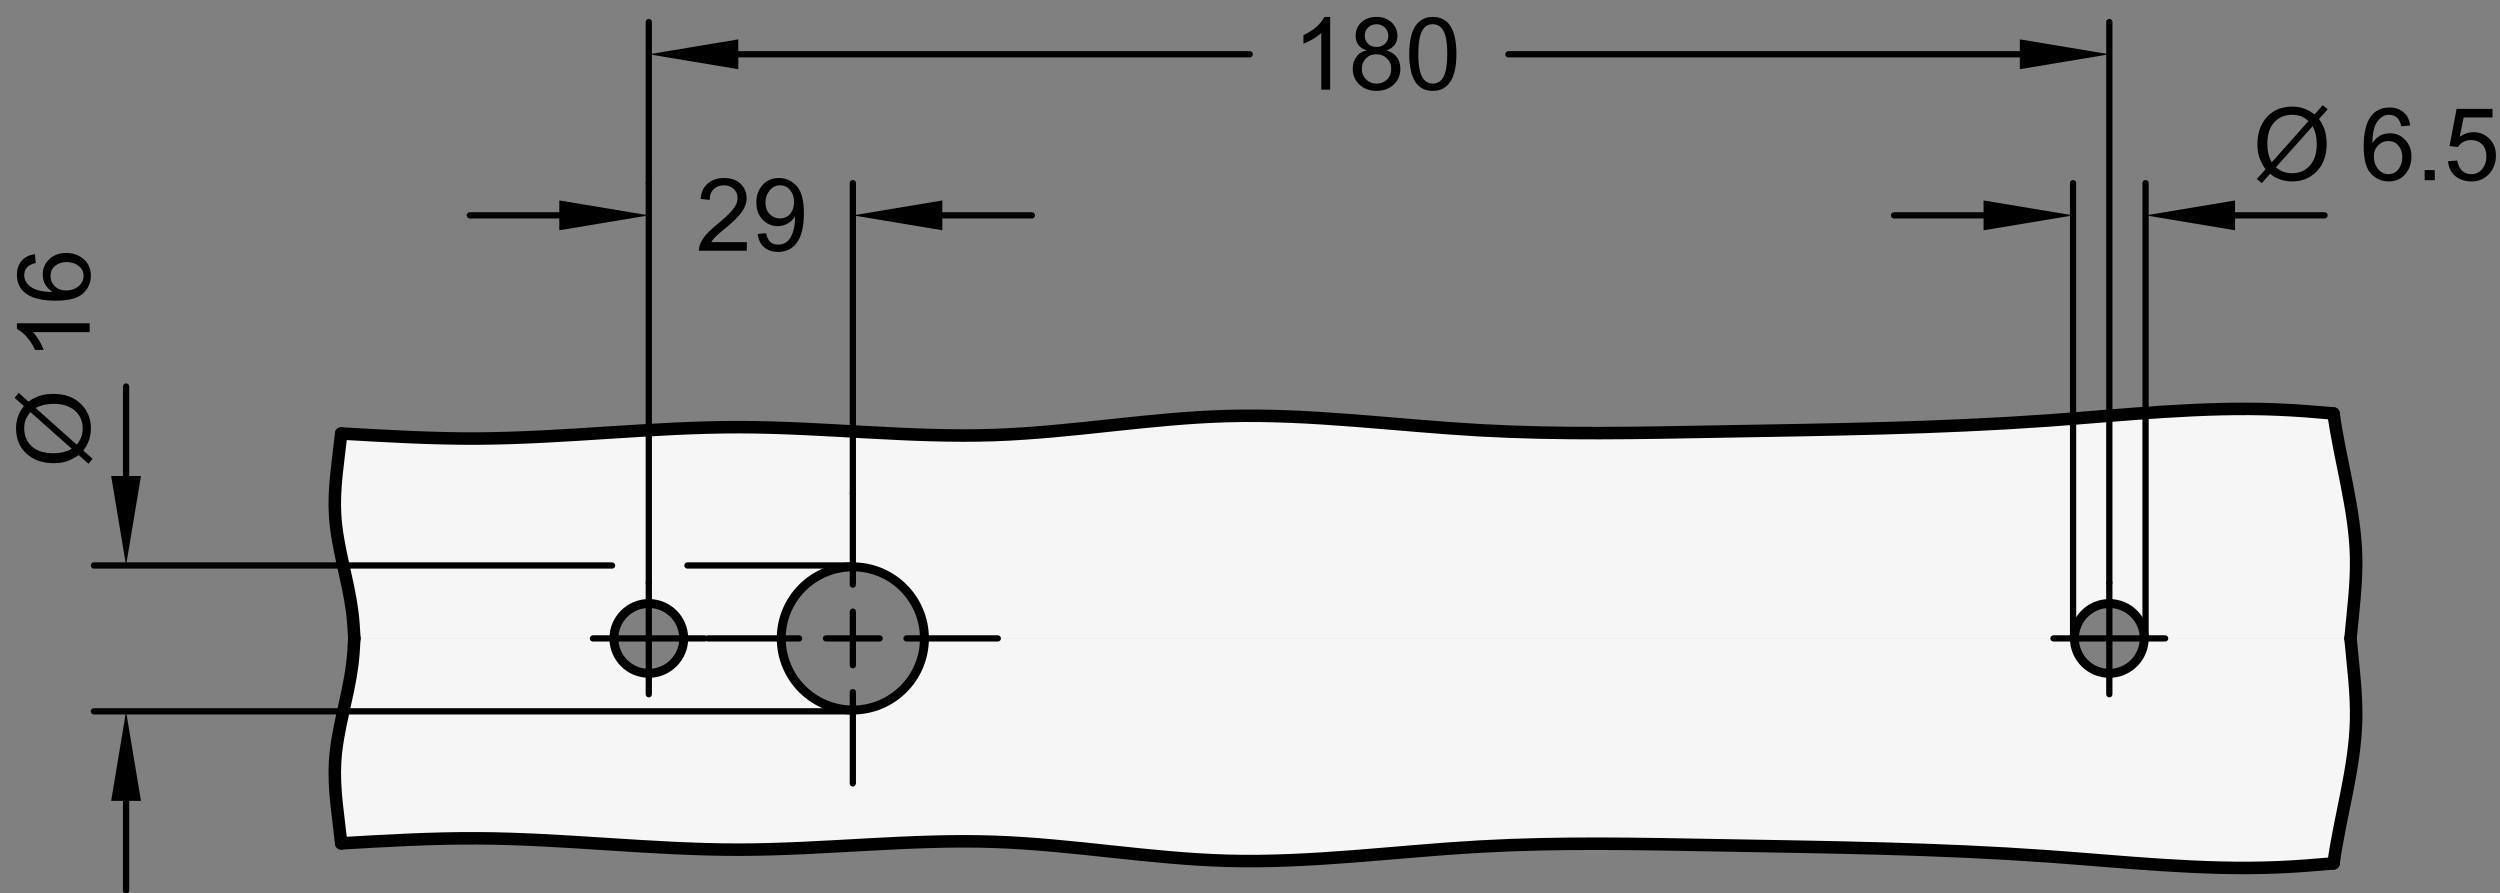 <?xml version="1.0" encoding="utf-8"?>
<!-- Generator: Adobe Illustrator 19.1.0, SVG Export Plug-In . SVG Version: 6.00 Build 0)  -->
<svg version="1.1" xmlns="http://www.w3.org/2000/svg" xmlns:xlink="http://www.w3.org/1999/xlink" x="0px" y="0px"
	 viewBox="0 0 197.967 70.751" enable-background="new 0 0 197.967 70.751" xml:space="preserve">
<rect x="0" y="0" width="197.967" height="70.751" fill="#808080" stroke="none"/>
<g id="MD_x5F_3_x5F_FUELLUNG_x5F_WS">
	<g id="LWPOLYLINE_3_">
		<path fill="#FFFFFF" d="M27.027,66.782l2.672-0.152l2.678-0.131l2.677-0.09l2.677-0.027l2.676,0.049l2.676,0.112l2.675,0.152
			l2.676,0.17l2.676,0.166l2.677,0.139l2.678,0.091l2.68,0.019l2.682-0.059l2.682-0.115l2.682-0.144l2.682-0.146l2.68-0.121
			l2.677-0.069l2.674,0.009l2.669,0.111l2.665,0.201l2.662,0.258l2.66,0.282l2.659,0.272l2.658,0.229l2.658,0.152l2.659,0.045
			l2.661-0.056l2.662-0.133l2.664-0.187l2.666-0.217l2.668-0.223l2.67-0.205l2.672-0.164l2.675-0.109l2.677-0.061l2.678-0.021
			l2.679,0.009l2.68,0.031l2.68,0.044l2.68,0.048l2.679,0.047l2.678,0.047l2.678,0.052l2.678,0.061l2.677,0.073l2.677,0.089
			l2.677,0.108l2.677,0.132l2.677,0.159l2.678,0.189l2.678,0.211l2.678,0.21l2.677,0.187l2.676,0.142l2.675,0.074l2.674-0.017
			l2.672-0.126l2.671-0.215l0.161-1.043l0.186-1.043l0.202-1.043l0.211-1.043l0.211-1.044l0.203-1.044l0.187-1.045l0.164-1.046
			l0.132-1.046l0.092-1.048l0.043-1.049l-0.008-1.05l-0.05-1.052l-0.08-1.053l-0.099-1.053l-0.106-1.054l-0.102-1.055h-16.336
			c0,1.526-1.237,2.764-2.764,2.764s-2.764-1.237-2.764-2.764H73.203c0,3.131-2.538,5.669-5.669,5.669s-5.669-2.538-5.669-5.669
			H54.14c0,1.526-1.237,2.764-2.764,2.764s-2.764-1.237-2.764-2.764H28.06l-0.049,0.829l-0.061,0.742l-0.082,0.702l-0.106,0.696
			l-0.126,0.694l-0.141,0.693l-0.15,0.692l-0.153,0.691l-0.15,0.691L26.9,57.676l-0.128,0.692l-0.108,0.693l-0.083,0.695
			l-0.052,0.697l-0.018,0.699l0.012,0.701l0.037,0.702l0.057,0.703l0.072,0.704l0.082,0.705l0.086,0.705L27.027,66.782z"/>
	</g>
	<g id="LWPOLYLINE_4_">
		<path fill="#FFFFFF" d="M28.08,50.555h20.533c0-1.526,1.237-2.764,2.764-2.764s2.764,1.237,2.764,2.764h7.724
			c0-3.131,2.538-5.669,5.669-5.669s5.669,2.538,5.669,5.669h91.063c0-1.526,1.237-2.764,2.764-2.764s2.764,1.237,2.764,2.764
			h16.336l0.102-1.055l0.106-1.054l0.099-1.053l0.08-1.053l0.05-1.052l0.008-1.05l-0.043-1.049l-0.092-1.048l-0.132-1.046
			l-0.164-1.046l-0.187-1.045l-0.203-1.044l-0.211-1.044l-0.211-1.043l-0.202-1.043l-0.186-1.043l-0.161-1.043l-2.671-0.215
			l-2.672-0.126l-2.674-0.017l-2.675,0.074l-2.676,0.142l-2.677,0.187l-2.678,0.21l-2.678,0.211l-2.678,0.189l-2.677,0.159
			l-2.677,0.132l-2.677,0.108l-2.677,0.089l-2.677,0.073l-2.678,0.061l-2.678,0.052l-2.678,0.047l-2.679,0.047l-2.68,0.048
			l-2.68,0.044l-2.68,0.031l-2.679,0.009l-2.678-0.021l-2.677-0.061l-2.675-0.109l-2.672-0.164l-2.67-0.205l-2.668-0.223
			l-2.666-0.217l-2.664-0.187l-2.662-0.133l-2.661-0.056l-2.659,0.045l-2.658,0.152l-2.658,0.229l-2.659,0.272l-2.66,0.282
			l-2.662,0.258l-2.665,0.201l-2.669,0.111l-2.674,0.009l-2.677-0.069l-2.68-0.121l-2.682-0.146l-2.682-0.144l-2.682-0.115
			l-2.682-0.059l-2.68,0.019l-2.678,0.091l-2.677,0.139l-2.676,0.166l-2.676,0.17l-2.675,0.152l-2.676,0.112l-2.676,0.049
			L35.054,34.7l-2.677-0.09l-2.678-0.131l-2.678-0.152l-0.08,0.704l-0.086,0.705l-0.086,0.705l-0.082,0.705l-0.072,0.704
			l-0.057,0.703l-0.037,0.702l-0.012,0.701l0.018,0.699l0.052,0.697l0.083,0.695l0.108,0.693l0.128,0.692l0.142,0.692l0.15,0.691
			l0.153,0.691l0.15,0.692l0.141,0.693l0.126,0.694l0.106,0.696l0.082,0.702L28.08,50.555z"/>
	</g>
</g>
<g id="MD_x5F_3_x5F_FUELLUNG_x5F_GR">
	<g id="LWPOLYLINE">
		<path fill="#F6F6F6" d="M28.08,50.555h20.533c0-1.526,1.237-2.764,2.764-2.764s2.764,1.237,2.764,2.764h7.724
			c0-3.131,2.538-5.669,5.669-5.669s5.669,2.538,5.669,5.669h91.063c0-1.526,1.237-2.764,2.764-2.764s2.764,1.237,2.764,2.764
			h16.336l0.102-1.055l0.106-1.054l0.099-1.053l0.08-1.053l0.05-1.052l0.008-1.05l-0.043-1.049l-0.092-1.048l-0.132-1.046
			l-0.164-1.046l-0.187-1.045l-0.203-1.044l-0.211-1.044l-0.211-1.043l-0.202-1.043l-0.186-1.043l-0.161-1.043l-2.671-0.215
			l-2.672-0.126l-2.674-0.017l-2.675,0.074l-2.676,0.142l-2.677,0.187l-2.678,0.21l-2.678,0.211l-2.678,0.189l-2.677,0.159
			l-2.677,0.132l-2.677,0.108l-2.677,0.089l-2.677,0.073l-2.678,0.061l-2.678,0.052l-2.678,0.047l-2.679,0.047l-2.68,0.048
			l-2.68,0.044l-2.68,0.031l-2.679,0.009l-2.678-0.021l-2.677-0.061l-2.675-0.109l-2.672-0.164l-2.67-0.205l-2.668-0.223
			l-2.666-0.217l-2.664-0.187l-2.662-0.133l-2.661-0.056l-2.659,0.045l-2.658,0.152l-2.658,0.229l-2.659,0.272l-2.66,0.282
			l-2.662,0.258l-2.665,0.201l-2.669,0.111l-2.674,0.009l-2.677-0.069l-2.68-0.121l-2.682-0.146l-2.682-0.144l-2.682-0.115
			l-2.682-0.059l-2.68,0.019l-2.678,0.091l-2.677,0.139l-2.676,0.166l-2.676,0.17l-2.675,0.152l-2.676,0.112l-2.676,0.049
			L35.054,34.7l-2.677-0.09l-2.678-0.131l-2.678-0.152l-0.08,0.704l-0.086,0.705l-0.086,0.705l-0.082,0.705l-0.072,0.704
			l-0.057,0.703l-0.037,0.702l-0.012,0.701l0.018,0.699l0.052,0.697l0.083,0.695l0.108,0.693l0.128,0.692l0.142,0.692l0.15,0.691
			l0.153,0.691l0.15,0.692l0.141,0.693l0.126,0.694l0.106,0.696l0.082,0.702L28.08,50.555z"/>
	</g>
	<g id="LWPOLYLINE_1_">
		<path fill="#F6F6F6" d="M27.027,66.782l2.672-0.152l2.678-0.131l2.677-0.09l2.677-0.027l2.676,0.049l2.676,0.112l2.675,0.152
			l2.676,0.17l2.676,0.166l2.677,0.139l2.678,0.091l2.68,0.019l2.682-0.059l2.682-0.115l2.682-0.144l2.682-0.146l2.68-0.121
			l2.677-0.069l2.674,0.009l2.669,0.111l2.665,0.201l2.662,0.258l2.66,0.282l2.659,0.272l2.658,0.229l2.658,0.152l2.659,0.045
			l2.661-0.056l2.662-0.133l2.664-0.187l2.666-0.217l2.668-0.223l2.67-0.205l2.672-0.164l2.675-0.109l2.677-0.061l2.678-0.021
			l2.679,0.009l2.68,0.031l2.68,0.044l2.68,0.048l2.679,0.047l2.678,0.047l2.678,0.052l2.678,0.061l2.677,0.073l2.677,0.089
			l2.677,0.108l2.677,0.132l2.677,0.159l2.678,0.189l2.678,0.211l2.678,0.21l2.677,0.187l2.676,0.142l2.675,0.074l2.674-0.017
			l2.672-0.126l2.671-0.215l0.161-1.043l0.186-1.043l0.202-1.043l0.211-1.043l0.211-1.044l0.203-1.044l0.187-1.045l0.164-1.046
			l0.132-1.046l0.092-1.048l0.043-1.049l-0.008-1.05l-0.05-1.052l-0.08-1.053l-0.099-1.053l-0.106-1.054l-0.102-1.055h-16.336
			c0,1.526-1.237,2.764-2.764,2.764s-2.764-1.237-2.764-2.764H73.203c0,3.131-2.538,5.669-5.669,5.669s-5.669-2.538-5.669-5.669
			H54.14c0,1.526-1.237,2.764-2.764,2.764s-2.764-1.237-2.764-2.764H28.06l-0.049,0.829l-0.061,0.742l-0.082,0.702l-0.106,0.696
			l-0.126,0.694l-0.141,0.693l-0.15,0.692l-0.153,0.691l-0.15,0.691L26.9,57.676l-0.128,0.692l-0.108,0.693l-0.083,0.695
			l-0.052,0.697l-0.018,0.699l0.012,0.701l0.037,0.702l0.057,0.703l0.072,0.704l0.082,0.705l0.086,0.705L27.027,66.782z"/>
	</g>
</g>
<g id="MD_x5F_2_x5F_BEMASSUNG">
	<g id="LINE">
		
			<line stroke="#000000" stroke-width="0.496" stroke-linecap="round" stroke-linejoin="round" stroke-miterlimit="10" x1="51.376" y1="14.503" x2="51.376" y2="1.747"/>
	</g>
	<g id="LINE_1_">
		
			<line stroke="#000000" stroke-width="0.496" stroke-linecap="round" stroke-linejoin="round" stroke-miterlimit="10" x1="167.03" y1="46.133" x2="167.03" y2="1.747"/>
	</g>
	<g id="LINE_2_">
		
			<line stroke="#000000" stroke-width="0.496" stroke-linecap="round" stroke-linejoin="round" stroke-miterlimit="10" x1="58.463" y1="4.298" x2="98.961" y2="4.298"/>
	</g>
	<g id="LINE_3_">
		
			<line stroke="#000000" stroke-width="0.496" stroke-linecap="round" stroke-linejoin="round" stroke-miterlimit="10" x1="159.943" y1="4.298" x2="119.445" y2="4.298"/>
	</g>
	<g id="SOLID">
		<polygon points="58.463,3.117 51.376,4.298 58.463,5.479 		"/>
	</g>
	<g id="SOLID_1_">
		<polygon points="159.943,3.117 167.03,4.298 159.943,5.479 		"/>
	</g>
	<g id="MTEXT">
		<g>
			<path d="M105.331,7.099h-0.704V2.614c-0.352,0.333-0.822,0.616-1.411,0.849V2.782c0.811-0.389,1.363-0.869,1.657-1.443h0.458
				V7.099z"/>
			<path d="M109.815,3.998c0.717,0.229,1.075,0.718,1.075,1.466c0,0.493-0.176,0.905-0.528,1.236
				c-0.352,0.331-0.804,0.496-1.356,0.496c-0.558,0-1.012-0.167-1.362-0.5c-0.351-0.334-0.526-0.752-0.526-1.256
				c0-0.362,0.099-0.679,0.295-0.949c0.197-0.271,0.462-0.436,0.796-0.493V3.982c-0.573-0.177-0.86-0.564-0.86-1.161
				c0-0.422,0.151-0.774,0.454-1.058c0.302-0.283,0.698-0.425,1.188-0.425c0.498,0,0.899,0.146,1.206,0.438s0.459,0.646,0.459,1.06
				c0,0.563-0.28,0.945-0.84,1.146V3.998z M109.006,6.618c0.331,0,0.607-0.107,0.829-0.321s0.332-0.491,0.332-0.833
				c0-0.341-0.114-0.621-0.342-0.84c-0.229-0.22-0.507-0.329-0.835-0.329c-0.342,0-0.619,0.113-0.833,0.339s-0.32,0.497-0.32,0.814
				c0,0.331,0.109,0.609,0.33,0.833C108.388,6.506,108.667,6.618,109.006,6.618z M109.006,3.721c0.263,0,0.484-0.084,0.663-0.252
				c0.178-0.169,0.268-0.379,0.268-0.632c0-0.258-0.091-0.476-0.271-0.653c-0.182-0.177-0.404-0.266-0.667-0.266
				c-0.269,0-0.49,0.088-0.665,0.262c-0.175,0.175-0.262,0.381-0.262,0.618c0,0.284,0.09,0.509,0.27,0.675
				C108.521,3.638,108.742,3.721,109.006,3.721z"/>
			<path d="M113.459,1.339c1.246,0,1.869,0.978,1.869,2.933c0,0.988-0.161,1.723-0.483,2.203c-0.321,0.481-0.784,0.722-1.386,0.722
				c-1.243,0-1.865-0.975-1.865-2.925c0-0.987,0.161-1.724,0.483-2.207C112.398,1.581,112.859,1.339,113.459,1.339z M113.459,6.618
				c0.378,0,0.663-0.184,0.856-0.55c0.192-0.366,0.289-0.965,0.289-1.797c0-0.578-0.042-1.034-0.127-1.366s-0.213-0.58-0.384-0.743
				c-0.17-0.162-0.385-0.244-0.643-0.244c-0.378,0-0.662,0.187-0.853,0.56c-0.19,0.372-0.285,0.971-0.285,1.794
				c0,0.571,0.043,1.023,0.129,1.357c0.086,0.333,0.214,0.582,0.383,0.744C112.995,6.536,113.206,6.618,113.459,6.618z"/>
		</g>
	</g>
	<g id="LINE_4_">
		
			<line stroke="#000000" stroke-width="0.496" stroke-linecap="round" stroke-linejoin="round" stroke-miterlimit="10" x1="67.534" y1="56.33" x2="7.432" y2="56.33"/>
	</g>
	<g id="LINE_5_">
		
			<line stroke="#000000" stroke-width="0.496" stroke-linecap="round" stroke-linejoin="round" stroke-miterlimit="10" x1="48.469" y1="44.779" x2="7.432" y2="44.779"/>
	</g>
	<g id="LINE_6_">
		
			<line stroke="#000000" stroke-width="0.496" stroke-linecap="round" stroke-linejoin="round" stroke-miterlimit="10" x1="9.983" y1="63.417" x2="9.983" y2="70.503"/>
	</g>
	<g id="LINE_7_">
		
			<line stroke="#000000" stroke-width="0.496" stroke-linecap="round" stroke-linejoin="round" stroke-miterlimit="10" x1="9.983" y1="37.692" x2="9.983" y2="30.606"/>
	</g>
	<g id="MTEXT_1_">
		<g>
			<path d="M1.484,31.11l0.77,0.692c0.331-0.234,0.651-0.395,0.96-0.481c0.31-0.086,0.648-0.129,1.019-0.129
				c0.896,0,1.615,0.259,2.154,0.776c0.54,0.518,0.81,1.166,0.81,1.945c0,0.672-0.2,1.26-0.602,1.764l0.734,0.656l-0.328,0.391
				l-0.767-0.688c-0.389,0.261-0.729,0.433-1.022,0.516c-0.293,0.084-0.614,0.125-0.964,0.125c-0.892,0-1.61-0.252-2.158-0.758
				c-0.547-0.506-0.821-1.172-0.821-1.998c0-0.667,0.209-1.254,0.626-1.759l-0.739-0.657L1.484,31.11z M2.415,32.635
				c-0.201,0.24-0.334,0.455-0.399,0.645s-0.098,0.404-0.098,0.641c0,0.579,0.197,1.052,0.593,1.42
				c0.395,0.367,0.969,0.551,1.722,0.551c0.553,0,1.036-0.117,1.451-0.352L2.415,32.635z M6.074,35.211
				c0.315-0.365,0.473-0.79,0.473-1.274c0-0.586-0.205-1.06-0.617-1.419c-0.412-0.359-0.97-0.54-1.674-0.54
				c-0.545,0-1.022,0.11-1.435,0.329L6.074,35.211z"/>
			<path d="M7.099,25.597v0.704H2.614c0.333,0.352,0.616,0.822,0.849,1.411H2.782c-0.389-0.811-0.869-1.363-1.443-1.658v-0.458
				H7.099z"/>
			<path d="M4.143,23.099c-0.506-0.323-0.759-0.783-0.759-1.38c0-0.469,0.174-0.868,0.521-1.196s0.79-0.493,1.329-0.493
				c0.545,0,1.009,0.164,1.391,0.491s0.572,0.762,0.572,1.304c0,0.55-0.203,1.019-0.609,1.405C6.18,23.617,5.456,23.81,4.416,23.81
				c-1.021,0-1.79-0.175-2.305-0.526s-0.772-0.858-0.772-1.523c0-0.43,0.12-0.793,0.36-1.091c0.239-0.297,0.596-0.478,1.067-0.543
				l0.063,0.704c-0.607,0.127-0.911,0.451-0.911,0.97c0,0.359,0.179,0.668,0.536,0.926c0.356,0.258,0.92,0.387,1.688,0.387V23.099z
				 M6.618,21.84c0-0.323-0.131-0.585-0.392-0.786S5.65,20.753,5.28,20.753s-0.676,0.1-0.919,0.301
				c-0.242,0.201-0.363,0.471-0.363,0.81c0,0.31,0.114,0.577,0.342,0.801c0.229,0.224,0.529,0.336,0.901,0.336
				c0.381,0,0.705-0.11,0.974-0.331S6.618,22.173,6.618,21.84z"/>
		</g>
	</g>
	<g id="SOLID_2_">
		<polygon points="8.802,63.417 9.983,56.33 11.164,63.417 		"/>
	</g>
	<g id="SOLID_3_">
		<polygon points="8.802,37.692 9.983,44.779 11.164,37.692 		"/>
	</g>
	<g id="LINE_8_">
		
			<line stroke="#000000" stroke-width="0.496" stroke-linecap="round" stroke-linejoin="round" stroke-miterlimit="10" x1="164.16" y1="50.555" x2="164.16" y2="14.503"/>
	</g>
	<g id="LINE_9_">
		
			<line stroke="#000000" stroke-width="0.496" stroke-linecap="round" stroke-linejoin="round" stroke-miterlimit="10" x1="169.9" y1="50.555" x2="169.9" y2="14.503"/>
	</g>
	<g id="LINE_10_">
		
			<line stroke="#000000" stroke-width="0.496" stroke-linecap="round" stroke-linejoin="round" stroke-miterlimit="10" x1="157.073" y1="17.054" x2="149.987" y2="17.054"/>
	</g>
	<g id="LINE_11_">
		
			<line stroke="#000000" stroke-width="0.496" stroke-linecap="round" stroke-linejoin="round" stroke-miterlimit="10" x1="176.987" y1="17.054" x2="184.073" y2="17.054"/>
	</g>
	<g id="MTEXT_2_">
		<g>
			<path d="M184.325,8.655l-0.692,0.77c0.234,0.331,0.396,0.651,0.481,0.96c0.086,0.31,0.129,0.648,0.129,1.019
				c0,0.896-0.259,1.615-0.776,2.154c-0.518,0.54-1.166,0.81-1.945,0.81c-0.672,0-1.26-0.2-1.763-0.602l-0.657,0.734l-0.391-0.328
				l0.688-0.767c-0.261-0.389-0.433-0.729-0.516-1.022c-0.084-0.293-0.125-0.614-0.125-0.964c0-0.892,0.252-1.61,0.758-2.158
				c0.506-0.547,1.172-0.821,1.998-0.821c0.668,0,1.254,0.209,1.76,0.626l0.657-0.739L184.325,8.655z M182.8,9.585
				c-0.239-0.201-0.454-0.334-0.645-0.399s-0.404-0.098-0.642-0.098c-0.578,0-1.052,0.197-1.419,0.593
				c-0.367,0.395-0.552,0.969-0.552,1.722c0,0.553,0.117,1.036,0.353,1.451L182.8,9.585z M180.224,13.245
				c0.365,0.315,0.79,0.473,1.274,0.473c0.587,0,1.06-0.205,1.42-0.617c0.359-0.412,0.539-0.97,0.539-1.674
				c0-0.545-0.109-1.022-0.328-1.435L180.224,13.245z"/>
			<path d="M187.883,11.313c0.323-0.506,0.783-0.759,1.381-0.759c0.469,0,0.867,0.174,1.196,0.521
				c0.328,0.347,0.492,0.79,0.492,1.329c0,0.545-0.163,1.009-0.49,1.391s-0.762,0.572-1.305,0.572c-0.55,0-1.019-0.203-1.405-0.609
				c-0.387-0.407-0.58-1.131-0.58-2.171c0-1.021,0.175-1.79,0.525-2.305s0.858-0.772,1.523-0.772c0.43,0,0.793,0.12,1.091,0.36
				c0.297,0.239,0.478,0.596,0.543,1.067L190.15,10c-0.127-0.607-0.45-0.911-0.97-0.911c-0.359,0-0.668,0.179-0.926,0.536
				c-0.259,0.356-0.388,0.92-0.388,1.688H187.883z M189.142,13.789c0.323,0,0.586-0.131,0.786-0.392
				c0.201-0.261,0.301-0.576,0.301-0.946s-0.1-0.676-0.301-0.919c-0.2-0.242-0.471-0.363-0.81-0.363
				c-0.31,0-0.577,0.114-0.801,0.342c-0.225,0.229-0.337,0.529-0.337,0.901c0,0.381,0.11,0.705,0.331,0.974
				C188.531,13.654,188.809,13.789,189.142,13.789z"/>
			<path d="M192.802,14.269H192v-0.802h0.802V14.269z"/>
			<path d="M194.78,10.825c0.35-0.24,0.712-0.36,1.087-0.36c0.477,0,0.893,0.169,1.247,0.507s0.532,0.788,0.532,1.351
				c0,0.568-0.18,1.052-0.54,1.449c-0.359,0.397-0.831,0.596-1.415,0.596c-0.478,0-0.891-0.135-1.239-0.404
				c-0.35-0.271-0.551-0.67-0.603-1.198l0.735-0.055c0.06,0.362,0.188,0.632,0.383,0.811s0.437,0.269,0.724,0.269
				c0.356,0,0.646-0.136,0.868-0.405c0.221-0.27,0.332-0.602,0.332-0.995c0-0.401-0.113-0.718-0.34-0.95
				c-0.228-0.231-0.52-0.348-0.876-0.348c-0.451,0-0.798,0.184-1.04,0.551l-0.665-0.078l0.56-2.947h2.842v0.68h-2.283L194.78,10.825
				z"/>
		</g>
	</g>
	<g id="SOLID_4_">
		<polygon points="157.073,15.873 164.16,17.054 157.073,18.235 		"/>
	</g>
	<g id="SOLID_5_">
		<polygon points="176.987,15.873 169.9,17.054 176.987,18.235 		"/>
	</g>
	<g id="LINE_12_">
		
			<line stroke="#000000" stroke-width="0.496" stroke-linecap="round" stroke-linejoin="round" stroke-miterlimit="10" x1="51.376" y1="46.133" x2="51.376" y2="14.503"/>
	</g>
	<g id="LINE_13_">
		
			<line stroke="#000000" stroke-width="0.496" stroke-linecap="round" stroke-linejoin="round" stroke-miterlimit="10" x1="67.534" y1="39.074" x2="67.534" y2="14.503"/>
	</g>
	<g id="LINE_14_">
		
			<line stroke="#000000" stroke-width="0.496" stroke-linecap="round" stroke-linejoin="round" stroke-miterlimit="10" x1="44.29" y1="17.054" x2="37.203" y2="17.054"/>
	</g>
	<g id="LINE_15_">
		
			<line stroke="#000000" stroke-width="0.496" stroke-linecap="round" stroke-linejoin="round" stroke-miterlimit="10" x1="74.62" y1="17.054" x2="81.707" y2="17.054"/>
	</g>
	<g id="SOLID_6_">
		<polygon points="44.29,15.873 51.376,17.054 44.29,18.235 		"/>
	</g>
	<g id="SOLID_7_">
		<polygon points="74.62,15.873 67.534,17.054 74.62,18.235 		"/>
	</g>
	<g id="MTEXT_3_">
		<g>
			<path d="M59.14,19.854h-3.797c0-0.323,0.113-0.65,0.338-0.981s0.647-0.745,1.265-1.243c0.378-0.303,0.715-0.62,1.012-0.952
				c0.297-0.332,0.446-0.667,0.446-1.003c0-0.289-0.102-0.528-0.307-0.718c-0.205-0.188-0.463-0.283-0.776-0.283
				c-0.315,0-0.58,0.098-0.793,0.291c-0.214,0.194-0.322,0.484-0.325,0.87l-0.723-0.082c0.044-0.537,0.235-0.947,0.573-1.231
				c0.337-0.284,0.766-0.427,1.284-0.427c0.563,0,1.001,0.156,1.316,0.468c0.314,0.312,0.471,0.688,0.471,1.128
				c0,0.367-0.132,0.739-0.397,1.116s-0.792,0.881-1.582,1.512c-0.415,0.331-0.689,0.616-0.825,0.855h2.819V19.854z"/>
			<path d="M62.943,17.156c-0.138,0.225-0.328,0.405-0.569,0.544c-0.241,0.138-0.502,0.207-0.784,0.207
				c-0.472,0-0.873-0.173-1.202-0.518c-0.33-0.346-0.495-0.797-0.495-1.355c0-0.568,0.168-1.033,0.504-1.396
				c0.336-0.362,0.769-0.544,1.298-0.544c0.532,0,0.992,0.208,1.38,0.622c0.388,0.414,0.583,1.132,0.583,2.15
				c0,1.035-0.177,1.808-0.532,2.318c-0.354,0.512-0.862,0.767-1.521,0.767c-0.43,0-0.79-0.118-1.079-0.354
				c-0.29-0.236-0.465-0.594-0.528-1.073l0.672-0.055c0.107,0.602,0.424,0.903,0.95,0.903c0.433,0,0.764-0.198,0.993-0.593
				s0.344-0.937,0.344-1.625H62.943z M61.759,17.294c0.344,0,0.617-0.122,0.819-0.366c0.202-0.243,0.303-0.552,0.303-0.925
				c0-0.378-0.104-0.693-0.311-0.948c-0.208-0.254-0.473-0.381-0.796-0.381c-0.326,0-0.601,0.135-0.825,0.404
				c-0.225,0.271-0.336,0.597-0.336,0.979c0,0.362,0.11,0.659,0.331,0.89C61.164,17.178,61.436,17.294,61.759,17.294z"/>
		</g>
	</g>
	<g id="LINE_28_">
		
			<line stroke="#000000" stroke-width="0.496" stroke-linecap="round" stroke-linejoin="round" stroke-miterlimit="10" x1="67.534" y1="44.779" x2="54.437" y2="44.779"/>
	</g>
</g>
<g id="MD_x5F_1_x5F_050">
	<g id="CIRCLE">
		
			<path fill="none" stroke="#000000" stroke-width="0.709" stroke-linecap="round" stroke-linejoin="round" stroke-miterlimit="10" d="
			M164.266,50.555c0-1.526,1.237-2.764,2.764-2.764s2.764,1.237,2.764,2.764s-1.237,2.764-2.764,2.764
			S164.266,52.081,164.266,50.555L164.266,50.555z"/>
	</g>
	<g id="CIRCLE_7_">
		
			<path fill="none" stroke="#000000" stroke-width="0.709" stroke-linecap="round" stroke-linejoin="round" stroke-miterlimit="10" d="
			M48.613,50.555c0-1.526,1.237-2.764,2.764-2.764s2.764,1.237,2.764,2.764s-1.237,2.764-2.764,2.764S48.613,52.081,48.613,50.555
			L48.613,50.555z"/>
	</g>
	<g id="CIRCLE_8_">
		
			<path fill="none" stroke="#000000" stroke-width="0.709" stroke-linecap="round" stroke-linejoin="round" stroke-miterlimit="10" d="
			M61.865,50.555c0-3.131,2.538-5.669,5.669-5.669s5.669,2.538,5.669,5.669c0,3.131-2.538,5.669-5.669,5.669
			S61.865,53.686,61.865,50.555L61.865,50.555z"/>
	</g>
</g>
<g id="MD_x5F_2_x5F_MITTELLINIE">
	<g id="LINE_16_">
		<path d="M171.452,50.803h-8.845c-0.137,0-0.248-0.111-0.248-0.248s0.111-0.248,0.248-0.248h8.845c0.137,0,0.248,0.111,0.248,0.248
			S171.589,50.803,171.452,50.803z"/>
	</g>
	<g id="LINE_17_">
		<path d="M167.03,55.225c-0.137,0-0.248-0.111-0.248-0.248v-8.844c0-0.137,0.111-0.248,0.248-0.248s0.248,0.111,0.248,0.248v8.844
			C167.278,55.113,167.167,55.225,167.03,55.225z"/>
	</g>
	<g id="LINE_18_">
		<path d="M67.534,50.803c-0.137,0-0.248-0.111-0.248-0.248v-2.126c0-0.137,0.111-0.248,0.248-0.248s0.248,0.111,0.248,0.248v2.126
			C67.782,50.691,67.671,50.803,67.534,50.803z"/>
	</g>
	<g id="LINE_19_">
		<path d="M69.66,50.803h-2.126c-0.137,0-0.248-0.111-0.248-0.248s0.111-0.248,0.248-0.248h2.126c0.137,0,0.248,0.111,0.248,0.248
			S69.797,50.803,69.66,50.803z"/>
	</g>
	<g id="LINE_20_">
		<path d="M67.534,52.929c-0.137,0-0.248-0.111-0.248-0.248v-2.126c0-0.137,0.111-0.248,0.248-0.248s0.248,0.111,0.248,0.248v2.126
			C67.782,52.817,67.671,52.929,67.534,52.929z"/>
	</g>
	<g id="LINE_21_">
		<path d="M67.534,50.803h-2.126c-0.137,0-0.248-0.111-0.248-0.248s0.111-0.248,0.248-0.248h2.126c0.137,0,0.248,0.111,0.248,0.248
			S67.671,50.803,67.534,50.803z"/>
	</g>
	<g id="LINE_22_">
		<path d="M67.534,46.551c-0.137,0-0.248-0.111-0.248-0.248v-7.229c0-0.137,0.111-0.248,0.248-0.248s0.248,0.111,0.248,0.248v7.229
			C67.782,46.439,67.671,46.551,67.534,46.551z"/>
	</g>
	<g id="LINE_23_">
		<path d="M79.014,50.803h-7.229c-0.137,0-0.248-0.111-0.248-0.248s0.111-0.248,0.248-0.248h7.229c0.137,0,0.248,0.111,0.248,0.248
			S79.151,50.803,79.014,50.803z"/>
	</g>
	<g id="LINE_24_">
		<path d="M67.534,62.283c-0.137,0-0.248-0.111-0.248-0.248v-7.229c0-0.137,0.111-0.248,0.248-0.248s0.248,0.111,0.248,0.248v7.229
			C67.782,62.172,67.671,62.283,67.534,62.283z"/>
	</g>
	<g id="LINE_25_">
		<path d="M63.282,50.803h-7.228c-0.137,0-0.248-0.111-0.248-0.248s0.111-0.248,0.248-0.248h7.228c0.137,0,0.248,0.111,0.248,0.248
			S63.419,50.803,63.282,50.803z"/>
	</g>
	<g id="LINE_26_">
		<path d="M55.798,50.803h-8.844c-0.137,0-0.248-0.111-0.248-0.248s0.111-0.248,0.248-0.248h8.844c0.137,0,0.248,0.111,0.248,0.248
			S55.936,50.803,55.798,50.803z"/>
	</g>
	<g id="LINE_27_">
		<path d="M51.376,55.225c-0.137,0-0.248-0.111-0.248-0.248v-8.844c0-0.137,0.111-0.248,0.248-0.248s0.248,0.111,0.248,0.248v8.844
			C51.625,55.113,51.514,55.225,51.376,55.225z"/>
	</g>
</g>
<g id="MD_x5F_1_x5F_070">
	<g id="SPLINE">
		
			<path fill="none" stroke="#000000" stroke-width="0.992" stroke-linecap="round" stroke-linejoin="round" stroke-miterlimit="10" d="
			M27.021,34.327c3.605,0.21,7.21,0.419,10.813,0.4c6.903-0.036,13.799-0.91,20.713-0.902c6.734,0.008,13.487,0.854,20.195,0.624
			c6.175-0.212,12.314-1.335,18.463-1.504c6.652-0.183,13.316,0.751,20.003,1.127c6.311,0.355,12.642,0.213,18.968,0.101
			c8.65-0.154,17.29-0.255,25.935-0.87c6.095-0.433,12.193-1.122,18.276-0.87c1.467,0.061,2.932,0.176,4.398,0.31"/>
	</g>
	<g id="SPLINE_1_">
		
			<path fill="none" stroke="#000000" stroke-width="0.992" stroke-linecap="round" stroke-linejoin="round" stroke-miterlimit="10" d="
			M184.784,68.366c0.528-3.778,1.699-7.548,1.788-11.347c0.05-2.148-0.246-4.305-0.442-6.464"/>
	</g>
	<g id="SPLINE_2_">
		
			<path fill="none" stroke="#000000" stroke-width="0.992" stroke-linecap="round" stroke-linejoin="round" stroke-miterlimit="10" d="
			M27.021,66.782c-0.23-2.145-0.609-4.302-0.488-6.427c0.146-2.567,1.023-5.089,1.352-7.653c0.084-0.655,0.133-1.313,0.175-2.148"/>
	</g>
	<g id="SPLINE_3_">
		
			<path fill="none" stroke="#000000" stroke-width="0.992" stroke-linecap="round" stroke-linejoin="round" stroke-miterlimit="10" d="
			M27.021,66.782c3.605-0.21,7.21-0.419,10.813-0.4c6.903,0.036,13.799,0.91,20.713,0.902c6.734-0.008,13.487-0.854,20.195-0.624
			c6.175,0.212,12.314,1.335,18.463,1.504c6.652,0.183,13.316-0.751,20.003-1.127c6.311-0.355,12.642-0.213,18.968-0.101
			c8.65,0.154,17.29,0.255,25.935,0.87c6.095,0.433,12.193,1.122,18.276,0.87c1.467-0.061,2.932-0.176,4.398-0.31"/>
	</g>
	<g id="SPLINE_4_">
		
			<path fill="none" stroke="#000000" stroke-width="0.992" stroke-linecap="round" stroke-linejoin="round" stroke-miterlimit="10" d="
			M27.021,34.327c-0.23,2.145-0.609,4.302-0.488,6.427c0.146,2.567,1.023,5.089,1.352,7.653c0.084,0.655,0.133,1.313,0.175,2.148"/>
	</g>
	<g id="SPLINE_5_">
		
			<path fill="none" stroke="#000000" stroke-width="0.992" stroke-linecap="round" stroke-linejoin="round" stroke-miterlimit="10" d="
			M184.784,32.744c0.528,3.778,1.699,7.548,1.788,11.347c0.05,2.148-0.246,4.305-0.442,6.464"/>
	</g>
</g>
</svg>
